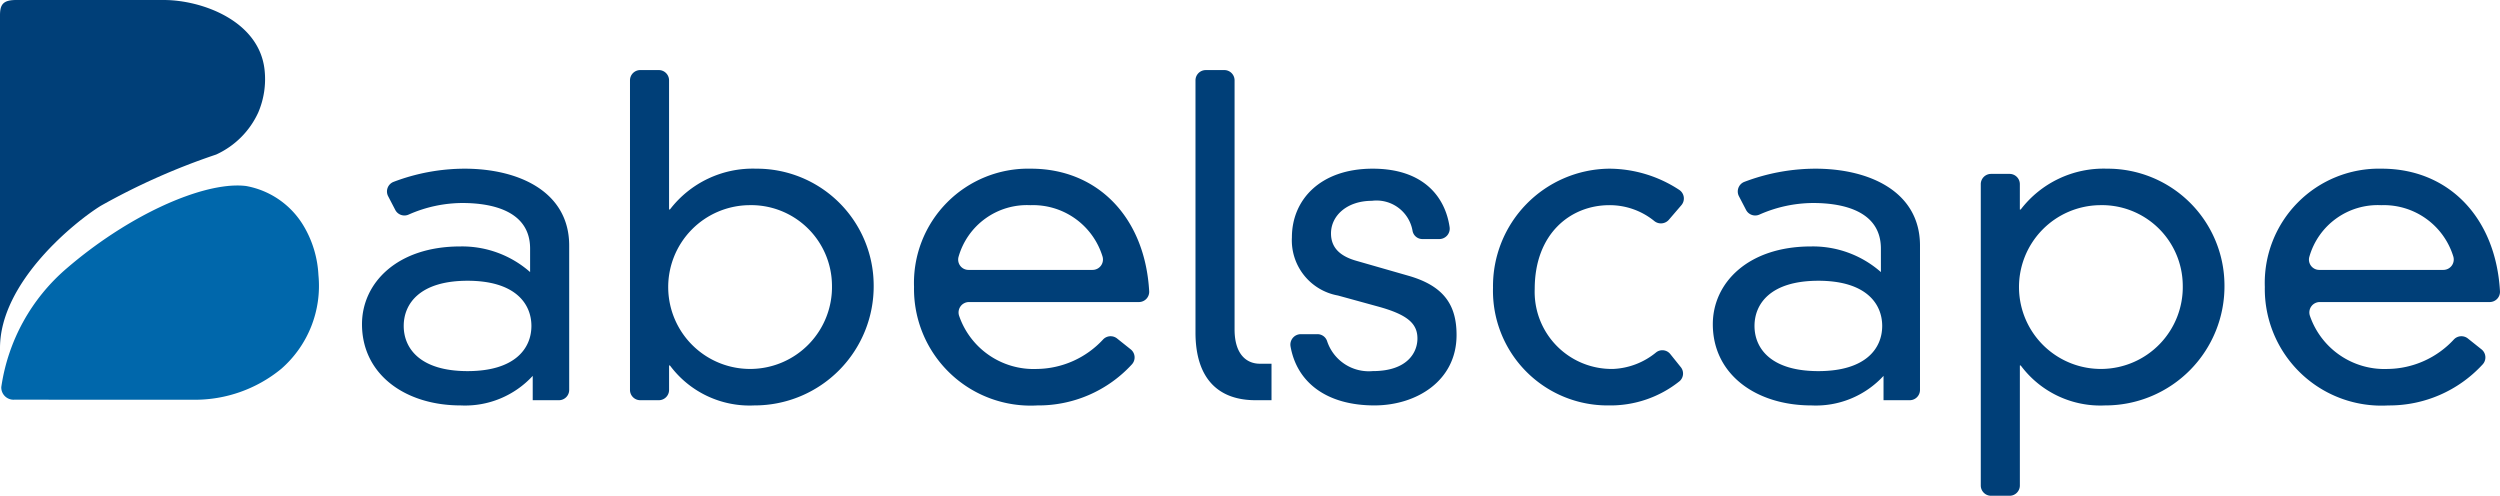 <svg xmlns="http://www.w3.org/2000/svg" viewBox="0 0 149.098 29.568">
  <defs>
    <style>
      .cls-1 {
        fill: #003f78;
      }

      .cls-2 {
        fill: #0067ab;
      }
    </style>
  </defs>
  <g id="Livello_2" data-name="Livello 2">
    <g id="Livello_1-2" data-name="Livello 1">
      <g>
        <g>
          <path class="cls-1" d="M31.615,14.827c0-2.228-2.228-2.72-4.041-2.72a7.977,7.977,0,0,0-3.202.69.616.616,0,0,1-.795-.27l-.428-.823a.615.615,0,0,1,.325-.859A11.994,11.994,0,0,1,27.703,10.06c3.239,0,6.243,1.373,6.243,4.586v8.609a.613.613,0,0,1-.613.613H31.771V22.417A5.486,5.486,0,0,1,27.471,24.179c-3.291,0-5.882-1.839-5.882-4.844,0-2.461,2.099-4.637,5.855-4.637A6.135,6.135,0,0,1,31.615,16.226ZM27.885,16.744c-2.85,0-3.808,1.373-3.808,2.695,0,1.321.958,2.694,3.808,2.694s3.808-1.373,3.808-2.694C31.693,18.117,30.735,16.744,27.885,16.744Z"/>
          <path class="cls-1" d="M38.185,4.179h1.104a.613.613,0,0,1,.613.613v7.702h.052A6.218,6.218,0,0,1,45.084,10.06a6.971,6.971,0,0,1,7.021,6.917A7.103,7.103,0,0,1,44.981,24.179,5.914,5.914,0,0,1,39.955,21.796h-.052v1.459a.613.613,0,0,1-.613.613H38.185a.613.613,0,0,1-.613-.613V4.793A.613.613,0,0,1,38.185,4.179Zm6.485,8.057a4.884,4.884,0,1,0,4.948,4.767A4.821,4.821,0,0,0,44.67,12.236Z"/>
          <path class="cls-1" d="M67.433,20.834a.614.614,0,0,1,.062.908A7.558,7.558,0,0,1,61.87,24.179a6.957,6.957,0,0,1-7.358-7.072A6.813,6.813,0,0,1,61.482,10.06c3.982,0,6.808,2.905,7.055,7.317a.614.614,0,0,1-.617.637H57.787a.621.621,0,0,0-.588.815,4.699,4.699,0,0,0,4.645,3.175A5.461,5.461,0,0,0,65.785,20.248a.619.619,0,0,1,.83-.066Zm-2.273-4.737a.621.621,0,0,0,.596-.792,4.332,4.332,0,0,0-4.301-3.068,4.243,4.243,0,0,0-4.288,3.079.615.615,0,0,0,.596.781Z"/>
          <path class="cls-1" d="M73.016,4.179a.613.613,0,0,1,.613.613V19.646c0,1.529.751,2.046,1.503,2.046H75.832v2.176h-.958c-2.15,0-3.576-1.217-3.576-4.041V4.793a.613.613,0,0,1,.613-.613Z"/>
          <path class="cls-1" d="M78.554,19.93a.604.604,0,0,1,.593.414,2.618,2.618,0,0,0,2.72,1.788c2.099,0,2.668-1.14,2.668-1.943,0-.881-.57-1.425-2.383-1.917l-2.358-.648a3.343,3.343,0,0,1-2.746-3.471c0-2.228,1.684-4.093,4.819-4.093,3.045,0,4.329,1.699,4.587,3.488a.621.621,0,0,1-.613.709H84.816a.595.595,0,0,1-.571-.481,2.179,2.179,0,0,0-2.43-1.799c-1.476,0-2.435.881-2.435,1.943,0,.751.414,1.321,1.503,1.632l3.16.907c2.125.622,2.825,1.787,2.825,3.523,0,2.746-2.409,4.197-4.897,4.197-2.849,0-4.624-1.368-5.004-3.517a.623.623,0,0,1,.609-.732Z"/>
          <path class="cls-1" d="M99.523,13.114a.626.626,0,0,1-.869.062,4.22,4.22,0,0,0-2.67-.94c-2.306,0-4.455,1.684-4.455,5a4.595,4.595,0,0,0,4.689,4.767,4.32,4.32,0,0,0,2.558-.992.605.605,0,0,1,.84.107l.62.772a.607.607,0,0,1-.063.84A6.6,6.6,0,0,1,95.933,24.179a6.834,6.834,0,0,1-6.891-7.02A7.006,7.006,0,0,1,95.96,10.06,7.641,7.641,0,0,1,100.158,11.331a.614.614,0,0,1,.116.909Z"/>
          <path class="cls-1" d="M112.175,14.827c0-2.228-2.228-2.72-4.041-2.72a7.977,7.977,0,0,0-3.202.69.616.616,0,0,1-.795-.27l-.428-.823a.615.615,0,0,1,.325-.859,11.994,11.994,0,0,1,4.23-.785c3.239,0,6.243,1.373,6.243,4.586v8.609a.613.613,0,0,1-.613.613h-1.562V22.417a5.486,5.486,0,0,1-4.3,1.762c-3.291,0-5.881-1.839-5.881-4.844,0-2.461,2.098-4.637,5.854-4.637a6.135,6.135,0,0,1,4.171,1.529Zm-3.73,1.917c-2.85,0-3.808,1.373-3.808,2.695,0,1.321.958,2.694,3.808,2.694s3.808-1.373,3.808-2.694C112.253,18.117,111.295,16.744,108.445,16.744Z"/>
          <path class="cls-1" d="M118.745,10.371h1.104a.613.613,0,0,1,.613.613v1.511h.052A6.219,6.219,0,0,1,125.644,10.06a6.971,6.971,0,0,1,7.021,6.917,7.103,7.103,0,0,1-7.124,7.202,5.914,5.914,0,0,1-5.026-2.383h-.052v7.158a.613.613,0,0,1-.613.613H118.745a.613.613,0,0,1-.613-.613V10.985A.613.613,0,0,1,118.745,10.371Zm6.485,1.865a4.884,4.884,0,1,0,4.948,4.767A4.821,4.821,0,0,0,125.23,12.236Z"/>
          <path class="cls-1" d="M147.993,20.834a.614.614,0,0,1,.062.908,7.558,7.558,0,0,1-5.625,2.438,6.957,6.957,0,0,1-7.358-7.072A6.813,6.813,0,0,1,142.042,10.06c3.982,0,6.808,2.905,7.055,7.317a.614.614,0,0,1-.617.637H138.347a.621.621,0,0,0-.588.815,4.699,4.699,0,0,0,4.645,3.175,5.461,5.461,0,0,0,3.941-1.756.619.619,0,0,1,.83-.066Zm-2.273-4.737a.621.621,0,0,0,.596-.792,4.332,4.332,0,0,0-4.301-3.068,4.243,4.243,0,0,0-4.288,3.079.614.614,0,0,0,.596.781Z"/>
        </g>
        <g>
          <path class="cls-1" d="M.972,0H9.767c2.259,0,5.694,1.232,6.012,4.169a5.065,5.065,0,0,1-.373,2.53A5.074,5.074,0,0,1,12.893,9.216a39.936,39.936,0,0,0-6.877,3.055C4.552,13.168,0,16.781,0,20.758V.913C0,.269.183,0,.972,0Z"/>
          <path class="cls-2" d="M3.986,15.998a26.454,26.454,0,0,1,2.724-2.051c3.041-1.994,6.105-3.082,7.963-2.854a5.026,5.026,0,0,1,3.445,2.397,6.342,6.342,0,0,1,.873,2.911A6.567,6.567,0,0,1,16.773,21.998a8.123,8.123,0,0,1-5.215,1.843c-1.149,0-10.161-.004-10.706-.004a.729.729,0,0,1-.775-.755A11.49,11.49,0,0,1,3.986,15.998Z"/>
        </g>
      </g>
    </g>
  </g>
</svg>
